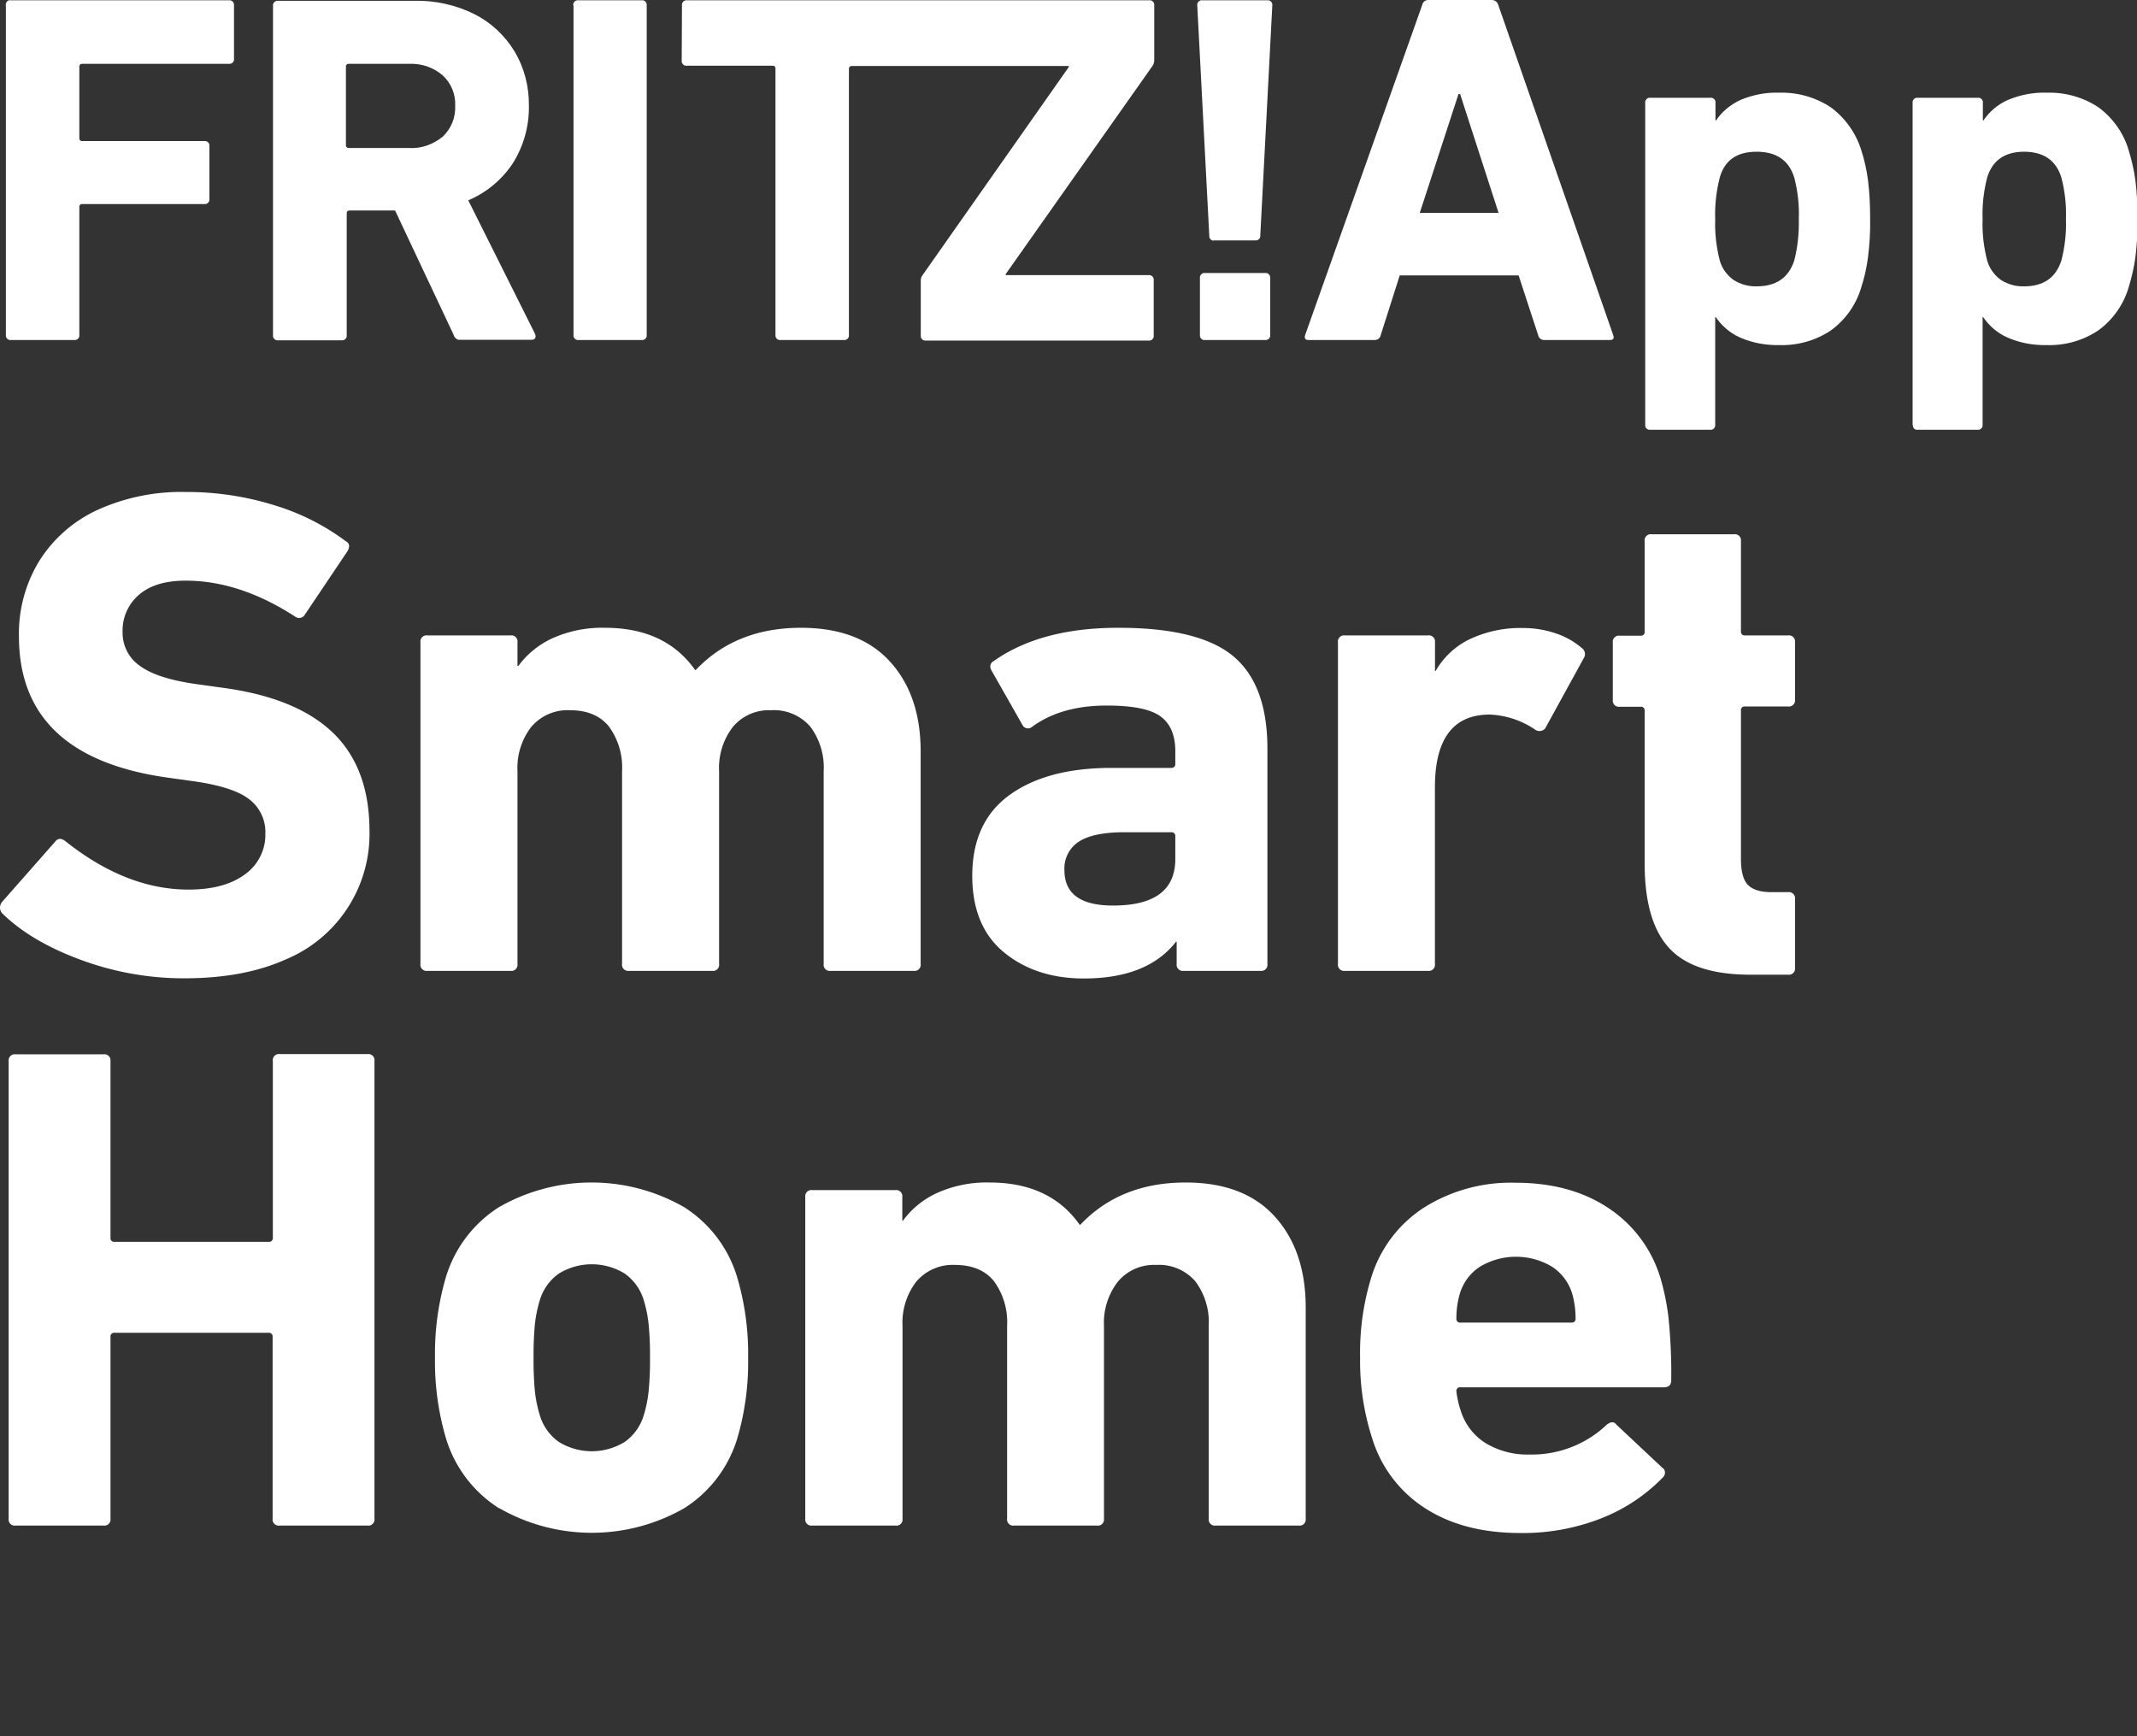 <?xml version="1.0" encoding="UTF-8" standalone="no"?>
<svg xmlns="http://www.w3.org/2000/svg" xmlns:svg="http://www.w3.org/2000/svg" xmlns:rdf="http://www.w3.org/1999/02/22-rdf-syntax-ns#" xmlns:cc="http://creativecommons.org/ns#" xmlns:dc="http://purl.org/dc/elements/1.1/" height="650" width="800" xml:space="preserve" viewBox="0 0 800 650" y="0px" x="0px" id="Ebene_1" version="1.1"><rect x="0" y="0" width="800" height="650" fill="#333333" stroke="none"/><defs id="defs961"></defs>
<style id="style937" type="text/css">
	.st0{fill:#BCE4F7;}
	.st1{fill:#FFFFFF;}
</style>
<title id="title939">Schriftzug_FRITZApp_WLAN</title>




<g id="FRITZ_App">
	<path id="path949" d="m 534.8,0 h 23.6 c 1.2,0 2.2,0.7 2.5,1.9 l 43,123.5 0.2,0.8 c 0,0.8 -0.5,1.1 -1.5,1.1 h -24.3 c -1.2,0.1 -2.3,-0.7 -2.5,-1.9 l -7.3,-22.3 H 524 l -7.1,22.3 c -0.2,1.2 -1.3,2 -2.5,1.9 h -24.5 c -1.3,0 -1.7,-0.6 -1.3,-1.9 L 532.4,1.9 c 0.2,-1.2 1.3,-2 2.4,-1.9 z m 11.8,35.2 H 546 L 531.5,79.7 H 561 Z" class="st1"></path>
	<path id="path951" d="M 615.9,159 V 38.5 c -0.1,-0.9 0.5,-1.7 1.4,-1.9 0.2,0 0.3,0 0.5,0 h 22.5 c 0.9,-0.1 1.7,0.5 1.9,1.4 0,0.2 0,0.3 0,0.5 v 6.6 h 0.2 c 2.3,-3.4 5.5,-6 9.2,-7.7 4.6,-1.9 9.5,-2.9 14.5,-2.7 6.8,-0.2 13.6,1.7 19.3,5.5 5.4,4 9.4,9.6 11.4,16.1 1.2,3.7 2,7.4 2.5,11.2 0.6,4.8 0.8,9.6 0.8,14.4 0.1,4.8 -0.2,9.6 -0.8,14.4 -0.5,3.8 -1.3,7.5 -2.5,11.2 -1.9,6.5 -5.9,12.2 -11.4,16.2 -5.7,3.8 -12.4,5.7 -19.3,5.5 -5,0.1 -10,-0.8 -14.6,-2.8 -3.7,-1.6 -6.9,-4.3 -9.2,-7.7 h -0.2 V 159 c 0.1,0.9 -0.5,1.7 -1.4,1.9 -0.2,0 -0.3,0 -0.5,0 h -22.5 c -0.9,0.1 -1.7,-0.6 -1.8,-1.5 0,-0.1 0,-0.3 0,-0.4 z m 55.8,-61.5 c 1.3,-5.1 1.8,-10.3 1.7,-15.5 0.2,-5.2 -0.4,-10.5 -1.7,-15.5 -2,-6.5 -6.7,-9.7 -14.1,-9.7 -7.4,0 -12,3.2 -13.8,9.7 -1.3,5.1 -1.9,10.3 -1.7,15.5 -0.2,5.2 0.4,10.4 1.7,15.5 0.8,2.9 2.6,5.4 5,7.2 2.6,1.7 5.7,2.6 8.8,2.5 7.3,0 12,-3.2 14.1,-9.7 z" class="st1"></path>
	<path id="path953" d="M 716,159 V 38.5 c -0.1,-0.9 0.5,-1.7 1.4,-1.9 0.2,0 0.3,0 0.5,0 h 22.5 c 0.9,-0.1 1.7,0.5 1.9,1.4 0,0.2 0,0.3 0,0.5 v 6.6 h 0.2 c 2.3,-3.4 5.4,-6 9.2,-7.7 4.6,-1.9 9.6,-2.9 14.6,-2.7 6.8,-0.2 13.6,1.7 19.3,5.5 5.4,4 9.4,9.6 11.3,16.1 1.1,3.7 2,7.4 2.5,11.2 0.6,4.8 0.8,9.6 0.8,14.4 0.1,4.8 -0.2,9.6 -0.8,14.4 -0.5,3.8 -1.4,7.5 -2.5,11.2 -1.9,6.5 -5.9,12.2 -11.4,16.2 -5.7,3.8 -12.4,5.7 -19.3,5.5 -5,0.1 -10,-0.8 -14.6,-2.8 -3.7,-1.6 -6.9,-4.3 -9.2,-7.7 h -0.2 V 159 c 0.1,0.9 -0.5,1.7 -1.4,1.9 -0.2,0 -0.3,0 -0.5,0 h -22.5 c -0.9,0.1 -1.7,-0.6 -1.7,-1.6 -0.1,-0.1 -0.1,-0.2 -0.1,-0.3 z m 55.7,-61.5 c 1.3,-5.1 1.9,-10.3 1.7,-15.5 0.2,-5.2 -0.4,-10.5 -1.7,-15.5 -2,-6.5 -6.7,-9.7 -14,-9.7 -7.2,0 -11.9,3.3 -13.8,9.7 -1.3,5.1 -1.9,10.3 -1.7,15.5 -0.2,5.2 0.4,10.4 1.7,15.5 0.8,2.9 2.6,5.4 5,7.2 2.6,1.7 5.7,2.6 8.8,2.5 7.3,0 11.9,-3.2 14,-9.7 z" class="st1"></path>
	<path id="path955" d="m 2.2,2 v 123.4 c -0.1,0.9 0.5,1.7 1.4,1.9 0.2,0 0.3,0 0.5,0 h 23.7 c 0.9,0.1 1.7,-0.5 1.9,-1.4 0,-0.2 0,-0.3 0,-0.5 V 77.5 c -0.1,-0.5 0.3,-1.1 0.9,-1.1 0.1,0 0.2,0 0.3,0 h 45.6 c 0.9,0.1 1.7,-0.5 1.9,-1.4 0,-0.1 0,-0.3 0,-0.4 V 54.7 C 78.5,53.8 77.9,53 77,52.8 c -0.2,0 -0.3,0 -0.5,0 H 30.8 c -0.5,0.1 -1,-0.3 -1.1,-0.8 0,-0.1 0,-0.2 0,-0.3 V 25 c -0.1,-0.5 0.3,-1.1 0.9,-1.1 0.1,0 0.2,0 0.3,0 h 54.8 c 0.9,0.1 1.7,-0.5 1.9,-1.4 0,-0.2 0,-0.3 0,-0.5 V 2 c 0.1,-0.9 -0.5,-1.7 -1.4,-1.9 -0.2,0 -0.3,0 -0.5,0 H 4 C 3.1,-0.1 2.3,0.6 2.2,1.5 2.1,1.6 2.1,1.8 2.2,2 M 172.3,127.2 H 199 c 1,0 1.5,-0.5 1.5,-1.3 0,-0.3 -0.1,-0.6 -0.2,-0.9 l -25,-50 c 6.8,-2.9 12.6,-7.7 16.7,-13.9 4,-6.4 6.1,-13.8 6,-21.4 0.1,-7.2 -1.7,-14.3 -5.4,-20.5 -3.6,-5.9 -8.8,-10.8 -15,-13.9 -7,-3.5 -14.8,-5.2 -22.6,-5 h -50.9 c -0.9,-0.1 -1.7,0.5 -1.9,1.4 0,0.2 0,0.3 0,0.5 v 123.3 c -0.1,0.9 0.5,1.7 1.4,1.9 0.2,0 0.3,0 0.5,0 h 23.8 c 0.9,0.1 1.7,-0.5 1.9,-1.4 0,-0.2 0,-0.3 0,-0.5 V 79.9 c 0,-0.8 0.4,-1.1 1.1,-1.1 h 17 l 21.9,46.5 c 0.1,0.6 0.5,1.1 1,1.5 0.3,0.3 0.9,0.5 1.5,0.4 M 153.1,55.4 h -22.5 c -0.5,0.1 -1.1,-0.3 -1.1,-0.9 0,-0.1 0,-0.2 0,-0.3 V 25 c -0.1,-0.5 0.3,-1.1 0.9,-1.1 0.1,0 0.2,0 0.3,0 h 22.5 c 4.6,-0.2 9,1.3 12.5,4.3 3.2,2.9 4.9,7.1 4.7,11.4 0.2,4.4 -1.5,8.6 -4.7,11.6 -3.6,2.9 -8,4.5 -12.6,4.2 M 214.7,2 v 123.4 c -0.1,0.9 0.5,1.7 1.4,1.9 0.1,0 0.2,0 0.4,0 h 23.7 c 0.9,0.1 1.7,-0.5 1.9,-1.4 0,-0.2 0,-0.3 0,-0.5 V 2 c 0.1,-0.9 -0.5,-1.7 -1.4,-1.9 -0.2,0 -0.3,0 -0.5,0 h -23.7 c -0.9,-0.1 -1.7,0.5 -1.9,1.4 0,0.2 0,0.3 0,0.5 m 40.6,20.7 c -0.1,0.9 0.5,1.7 1.4,1.9 0.2,0 0.3,0 0.5,0 h 32.1 c 0.5,-0.1 1,0.3 1.1,0.8 0,0.1 0,0.2 0,0.3 v 99.7 c -0.1,0.9 0.5,1.7 1.4,1.9 0.2,0 0.3,0 0.5,0 h 23.7 c 0.9,0.1 1.7,-0.5 1.9,-1.4 0,-0.2 0,-0.3 0,-0.5 V 25.7 c 0,-0.5 0.4,-1 0.9,-1 0.1,0 0.2,0 0.3,0 h 81.1 v 0.4 l -54.8,78 c -0.4,0.5 -0.6,1.2 -0.6,1.9 v 20.6 c -0.1,0.9 0.5,1.7 1.4,1.9 0.2,0 0.3,0 0.5,0 H 430 c 0.9,0.1 1.7,-0.5 1.9,-1.4 0,-0.2 0,-0.3 0,-0.5 v -20.7 c 0.1,-0.9 -0.5,-1.7 -1.4,-1.9 -0.2,0 -0.3,0 -0.5,0 h -53.5 v -0.4 l 55,-78 c 0.4,-0.6 0.5,-1.2 0.6,-1.9 V 2 c 0.1,-0.9 -0.5,-1.7 -1.4,-1.9 -0.2,0 -0.3,0 -0.5,0 h -173 c -0.9,-0.1 -1.7,0.5 -1.9,1.4 0,0.2 0,0.3 0,0.5 z M 454.6,90 h 15.3 c 0.9,0.1 1.7,-0.5 1.9,-1.4 0,-0.2 0,-0.3 0,-0.5 L 476.3,2 c 0.1,-0.9 -0.5,-1.7 -1.4,-1.9 -0.2,0 -0.3,0 -0.5,0 h -24.3 c -0.9,-0.1 -1.7,0.5 -1.9,1.4 0,0.2 0,0.3 0,0.5 l 4.5,86.2 c -0.1,0.9 0.5,1.7 1.4,1.9 0.2,-0.1 0.4,-0.1 0.5,-0.1 m -5.4,14.1 v 21.3 c -0.1,0.9 0.5,1.7 1.4,1.9 0.2,0 0.3,0 0.5,0 h 22.5 c 0.9,0.1 1.7,-0.5 1.9,-1.4 0,-0.2 0,-0.3 0,-0.5 v -21.3 c 0.1,-0.9 -0.5,-1.7 -1.4,-1.9 -0.2,0 -0.3,0 -0.5,0 h -22.5 c -0.9,-0.1 -1.7,0.5 -1.9,1.4 0,0.1 0,0.3 0,0.5" class="st1"></path>
</g>
<g transform="matrix(0.84,0,0,0.84,-7.275149e-7,29.462)" id="g1590" style="fill:#ffffff;fill-opacity:1"><path id="path877" d="M 36.129,392.761 Q 13.921,384.576 1.249,372.236 A 3.799,3.799 0 0 1 -4.5478783e-6,369.457 4.131,4.131 0 0 1 0.918,366.907 l 23.585,-26.772 c 1.224,-1.657 2.779,-1.759 4.615,-0.331 q 27.103,21.596 54.87,21.596 16.063,0 25.166,-6.782 a 21.596,21.596 0 0 0 9.102,-18.23 18.307,18.307 0 0 0 -7.267,-15.298 c -4.819,-3.723 -13.208,-6.374 -25.14,-8.032 L 74.732,311.502 Q 8.44,302.246 8.44,248.524 a 62.009,62.009 0 0 1 9.102,-33.656 60.556,60.556 0 0 1 25.829,-22.641 90.515,90.515 0 0 1 39.368,-8.032 130.877,130.877 0 0 1 39.368,5.864 102.779,102.779 0 0 1 31.973,16.063 2.55,2.55 0 0 1 1.53,2.167 5.405,5.405 0 0 1 -0.918,2.55 l -18.842,28.047 a 2.907,2.907 0 0 1 -4.258,0.892 q -24.758,-16.063 -48.853,-16.063 -13.59,0 -20.831,6.323 a 20.908,20.908 0 0 0 -7.267,16.624 17.848,17.848 0 0 0 7.649,14.992 q 7.649,5.686 25.166,8.159 l 11.117,1.555 q 33.146,4.309 49.566,19.913 16.42,15.604 16.522,43.702 a 60.556,60.556 0 0 1 -37.379,57.573 q -18.638,8.389 -45.155,8.389 a 132.024,132.024 0 0 1 -45.997,-8.185 z" class="cls-1" style="fill:#ffffff;stroke-width:2.55;fill-opacity:1"></path><path id="path879" d="m 367.082,394.546 v -85.925 a 30.342,30.342 0 0 0 -6.017,-19.913 21.443,21.443 0 0 0 -17.44,-7.241 20.933,20.933 0 0 0 -16.981,7.394 29.857,29.857 0 0 0 -6.17,19.76 v 85.925 a 2.728,2.728 0 0 1 -3.111,3.085 h -37.047 a 2.728,2.728 0 0 1 -3.085,-3.085 v -85.925 a 30.877,30.877 0 0 0 -5.864,-19.913 c -3.901,-4.819 -9.689,-7.241 -17.287,-7.241 a 21.265,21.265 0 0 0 -17.287,7.394 29.857,29.857 0 0 0 -6.17,19.76 v 85.925 a 2.728,2.728 0 0 1 -3.085,3.085 h -37.073 a 2.728,2.728 0 0 1 -3.085,-3.085 V 251.201 a 2.728,2.728 0 0 1 3.085,-3.085 h 37.073 a 2.728,2.728 0 0 1 3.085,3.085 v 10.505 h 0.408 a 38.96,38.96 0 0 1 15.298,-12.366 53.824,53.824 0 0 1 23.304,-4.615 q 26.899,0 40.158,18.817 h 0.28 q 17.848,-18.817 46.915,-18.817 25.982,0 39.699,15.12 13.717,15.12 13.615,40.362 v 94.339 a 2.728,2.728 0 0 1 -3.085,3.085 H 370.168 a 2.728,2.728 0 0 1 -3.085,-3.085 z" class="cls-1" style="fill:#ffffff;stroke-width:2.55;fill-opacity:1"></path><path id="path881" d="m 524.4,394.546 v -9.893 h -0.306 q -12.749,16.369 -41.076,16.369 -21.316,0 -35.492,-11.576 -14.176,-11.576 -14.227,-34.115 0,-24.095 16.675,-36.129 16.675,-12.035 45.41,-12.035 h 26.543 a 1.657,1.657 0 0 0 1.861,-1.861 v -5.558 q 0,-10.785 -6.655,-15.579 c -4.411,-3.213 -12.392,-4.793 -23.916,-4.793 q -20.398,0 -33.35,9.561 a 2.55,2.55 0 0 1 -1.861,0.612 2.728,2.728 0 0 1 -2.167,-1.224 l -13.87,-24.401 a 4.437,4.437 0 0 1 -0.637,-1.836 2.754,2.754 0 0 1 1.555,-2.55 q 21.01,-14.839 55.584,-14.814 36.104,0 51.249,12.749 15.145,12.749 15.12,41.229 v 95.844 a 2.728,2.728 0 0 1 -3.085,3.085 h -34.268 a 2.728,2.728 0 0 1 -3.085,-3.085 z m -0.612,-46.634 v -10.199 a 1.657,1.657 0 0 0 -1.861,-1.861 h -20.984 c -9.077,0 -15.757,1.377 -20.092,4.156 a 14.202,14.202 0 0 0 -6.476,12.749 q 0,15.757 21.622,15.757 27.766,0.025 27.792,-20.678 z" class="cls-1" style="fill:#ffffff;stroke-width:2.55;fill-opacity:1"></path><path id="path883" d="M 596.276,394.546 V 251.201 a 2.728,2.728 0 0 1 3.085,-3.085 h 37.073 a 2.728,2.728 0 0 1 3.085,3.085 v 12.749 h 0.306 a 34.88,34.88 0 0 1 15.298,-14.202 52.907,52.907 0 0 1 23.61,-4.921 45.359,45.359 0 0 1 14.355,2.295 34.676,34.676 0 0 1 11.907,6.655 3.264,3.264 0 0 1 0.918,4.309 l -17.287,31.489 a 3.34,3.34 0 0 1 -4.335,0.637 38.628,38.628 0 0 0 -20.398,-6.808 q -24.401,0 -24.401,32.432 v 78.71 a 2.728,2.728 0 0 1 -3.085,3.085 H 599.361 a 2.728,2.728 0 0 1 -3.085,-3.085 z" class="cls-1" style="fill:#ffffff;stroke-width:2.55;fill-opacity:1"></path><path id="path885" d="m 743.93,387.509 q -10.989,-11.856 -10.964,-37.812 v -67.924 a 1.632,1.632 0 0 0 -1.861,-1.861 h -9.255 a 2.728,2.728 0 0 1 -3.085,-3.085 v -25.497 a 2.728,2.728 0 0 1 3.085,-3.085 h 9.255 a 1.632,1.632 0 0 0 1.861,-1.861 v -40.26 a 2.728,2.728 0 0 1 3.085,-3.085 h 36.741 a 2.728,2.728 0 0 1 3.085,3.085 v 40.133 a 1.632,1.632 0 0 0 1.861,1.861 h 19.148 a 2.728,2.728 0 0 1 3.085,3.085 v 25.497 a 2.728,2.728 0 0 1 -3.085,3.085 H 777.739 a 1.632,1.632 0 0 0 -1.861,1.861 v 66.063 c 0,5.558 1.02,9.434 3.085,11.576 2.065,2.142 5.558,3.264 10.505,3.264 h 7.42 a 2.728,2.728 0 0 1 3.085,3.085 v 30.597 a 2.754,2.754 0 0 1 -3.085,3.111 h -16.369 q -25.625,0.076 -36.588,-11.831 z" class="cls-1" style="fill:#ffffff;stroke-width:2.55;fill-opacity:1"></path></g><g transform="matrix(0.84,0,0,0.84,-1.68,29.462)" id="g1596" style="fill:#ffffff;fill-opacity:1"><path id="path887" d="M 8.941,434.812 H 48.155 a 2.728,2.728 0 0 1 3.085,2.983 v 78.735 a 1.632,1.632 0 0 0 1.861,1.861 h 68.638 a 1.657,1.657 0 0 0 1.861,-1.861 v -78.735 a 2.728,2.728 0 0 1 3.085,-3.085 h 39.215 a 2.728,2.728 0 0 1 2.983,3.085 v 203.977 a 2.728,2.728 0 0 1 -3.085,3.085 h -39.215 a 2.728,2.728 0 0 1 -3.085,-3.085 v -80.979 a 1.657,1.657 0 0 0 -1.861,-1.861 H 53.102 a 1.657,1.657 0 0 0 -1.861,1.861 v 80.979 a 2.728,2.728 0 0 1 -3.085,3.085 H 8.941 A 2.728,2.728 0 0 1 5.856,641.772 V 437.795 a 2.728,2.728 0 0 1 3.085,-2.983 z" class="cls-1" style="fill:#ffffff;stroke-width:2.55;fill-opacity:1"></path><path id="path889" d="m 224.519,637.208 a 56.094,56.094 0 0 1 -23.738,-31.132 120.933,120.933 0 0 1 -4.921,-36.129 120.627,120.627 0 0 1 4.921,-36.002 56.094,56.094 0 0 1 23.636,-31.03 82.942,82.942 0 0 1 82.432,0 55.941,55.941 0 0 1 23.61,31.03 119.837,119.837 0 0 1 4.946,36.104 120.066,120.066 0 0 1 -4.844,36.027 55.941,55.941 0 0 1 -23.61,31.03 82.942,82.942 0 0 1 -82.432,0 z m 55.89,-29.628 a 22.285,22.285 0 0 0 8.491,-11.907 56.094,56.094 0 0 0 2.142,-10.479 138.067,138.067 0 0 0 0.637,-15.145 137.532,137.532 0 0 0 -0.637,-15.12 56.349,56.349 0 0 0 -2.142,-10.505 22.31,22.31 0 0 0 -8.491,-11.882 28.047,28.047 0 0 0 -29.347,0 22.31,22.31 0 0 0 -8.491,11.882 58.49,58.49 0 0 0 -2.167,10.505 145.487,145.487 0 0 0 -0.612,15.12 146.048,146.048 0 0 0 0.612,15.145 58.21,58.21 0 0 0 2.167,10.479 22.285,22.285 0 0 0 8.491,11.907 28.047,28.047 0 0 0 29.347,0 z" class="cls-1" style="fill:#ffffff;stroke-width:2.55;fill-opacity:1"></path><path id="path891" d="M 540.684,641.772 V 555.847 a 30.342,30.342 0 0 0 -6.017,-19.913 21.418,21.418 0 0 0 -17.44,-7.241 20.933,20.933 0 0 0 -16.981,7.394 29.857,29.857 0 0 0 -6.247,19.76 v 85.925 a 2.728,2.728 0 0 1 -3.111,3.085 h -36.971 a 2.728,2.728 0 0 1 -3.085,-3.085 V 555.847 a 30.877,30.877 0 0 0 -5.864,-19.913 q -5.839,-7.216 -17.287,-7.241 a 21.265,21.265 0 0 0 -17.287,7.394 29.857,29.857 0 0 0 -6.17,19.76 v 85.925 a 2.728,2.728 0 0 1 -3.085,3.085 h -37.175 a 2.728,2.728 0 0 1 -3.085,-3.085 V 498.427 a 2.728,2.728 0 0 1 3.085,-3.085 h 37.073 a 2.728,2.728 0 0 1 3.085,3.085 v 10.505 h 0.306 a 38.96,38.96 0 0 1 15.298,-12.366 53.901,53.901 0 0 1 23.279,-4.615 q 26.899,0 40.158,18.817 h 0.306 q 17.848,-18.817 46.94,-18.817 25.931,0 39.674,15.12 13.743,15.12 13.819,40.362 v 94.339 a 2.728,2.728 0 0 1 -3.085,3.085 h -37.047 a 2.728,2.728 0 0 1 -3.085,-3.085 z" class="cls-1" style="fill:#ffffff;stroke-width:2.55;fill-opacity:1"></path><path id="path893" d="m 637.012,637.055 a 56.629,56.629 0 0 1 -23.61,-31.489 111.474,111.474 0 0 1 -5.252,-35.518 113.921,113.921 0 0 1 4.946,-35.696 56.859,56.859 0 0 1 23.457,-31.183 72.718,72.718 0 0 1 40.795,-11.117 q 24.35,0 41.203,11.117 a 57.088,57.088 0 0 1 23.304,30.877 106.119,106.119 0 0 1 3.723,18.052 244.926,244.926 0 0 1 1.224,28.047 c 0,2.065 -1.122,3.085 -3.391,3.085 h -90.489 a 1.632,1.632 0 0 0 -1.861,1.861 43.753,43.753 0 0 0 1.861,8.338 26.211,26.211 0 0 0 11.117,14.661 36.206,36.206 0 0 0 19.76,5.099 48.445,48.445 0 0 0 34.268,-13.284 c 1.861,-1.453 3.289,-1.453 4.335,0 l 20.398,19.148 a 2.55,2.55 0 0 1 1.224,2.142 2.958,2.958 0 0 1 -0.918,2.167 77.69,77.69 0 0 1 -27.282,18.179 95.206,95.206 0 0 1 -36.282,6.629 q -25.395,0 -42.529,-11.117 z m 67.159,-84.523 a 39.699,39.699 0 0 0 -1.53,-11.117 21.877,21.877 0 0 0 -9.128,-12.035 31.31,31.31 0 0 0 -31.795,0 21.724,21.724 0 0 0 -9.102,12.035 38.781,38.781 0 0 0 -1.555,11.117 1.632,1.632 0 0 0 1.861,1.861 h 49.388 a 1.632,1.632 0 0 0 1.861,-1.861 z" class="cls-1" style="fill:#ffffff;stroke-width:2.55;fill-opacity:1"></path></g></svg>
